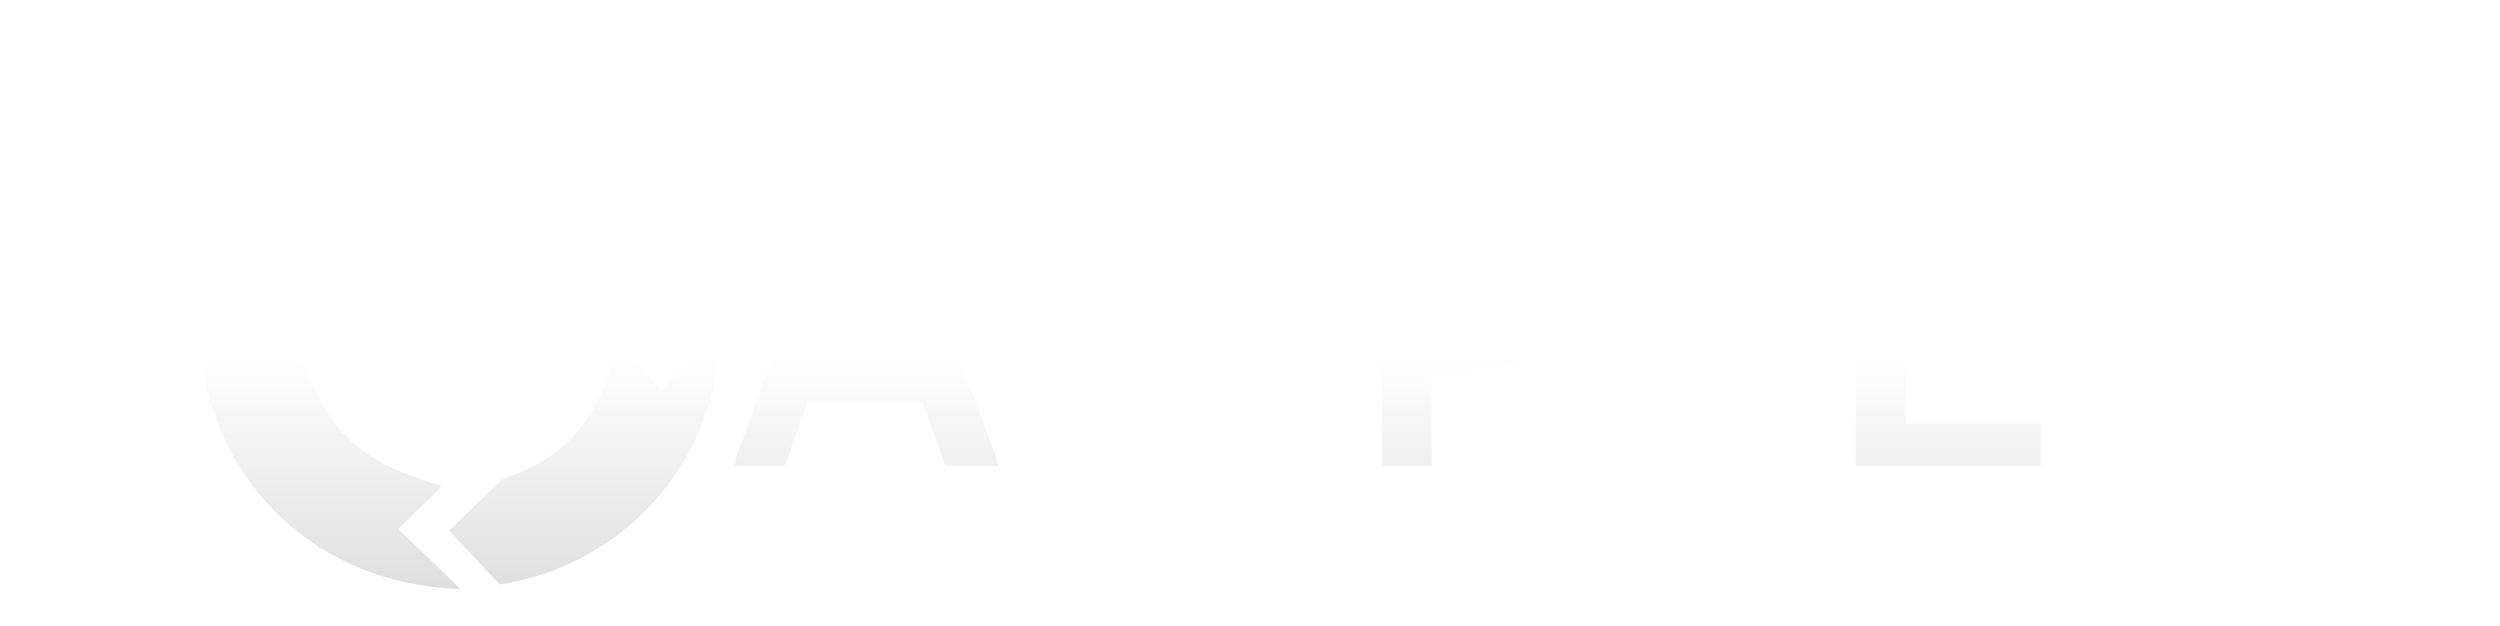 <?xml version="1.0" encoding="UTF-8" standalone="no"?>
<!-- Created with Inkscape (http://www.inkscape.org/) -->

<svg
   xmlns:dc="http://purl.org/dc/elements/1.1/"
   xmlns:cc="http://creativecommons.org/ns#"
   xmlns:rdf="http://www.w3.org/1999/02/22-rdf-syntax-ns#"
   xmlns:svg="http://www.w3.org/2000/svg"
   xmlns="http://www.w3.org/2000/svg"
   xmlns:xlink="http://www.w3.org/1999/xlink"
   xmlns:sodipodi="http://sodipodi.sourceforge.net/DTD/sodipodi-0.dtd"
   xmlns:inkscape="http://www.inkscape.org/namespaces/inkscape"
   width="503"
   height="126"
   viewBox="0 0 471.562 118.125"
   id="svg2"
   version="1.1"
   inkscape:version="0.92.5 (2060ec1f9f, 2020-04-08)"
   sodipodi:docname="logo-4-path.svg"
   inkscape:export-filename="/home/giba/logo-3.png"
   inkscape:export-xdpi="90"
   inkscape:export-ydpi="90">
  <defs
     id="defs4">
    <linearGradient
       inkscape:collect="always"
       id="linearGradient4940">
      <stop
         style="stop-color:#ffffff;stop-opacity:1"
         offset="0"
         id="stop4942" />
      <stop
         style="stop-color:#b9b9b9;stop-opacity:1"
         offset="1"
         id="stop4944" />
    </linearGradient>
    <filter
       style="color-interpolation-filters:sRGB"
       inkscape:label="Drop Shadow"
       id="filter4424">
      <feFlood
         flood-opacity="0.498"
         flood-color="rgb(0,0,0)"
         result="flood"
         id="feFlood4426" />
      <feComposite
         in="flood"
         in2="SourceGraphic"
         operator="in"
         result="composite1"
         id="feComposite4428" />
      <feGaussianBlur
         in="composite1"
         stdDeviation="3"
         result="blur"
         id="feGaussianBlur4430" />
      <feOffset
         dx="2"
         dy="2"
         result="offset"
         id="feOffset4432" />
      <feComposite
         in="SourceGraphic"
         in2="offset"
         operator="over"
         result="fbSourceGraphic"
         id="feComposite4434" />
      <feColorMatrix
         result="fbSourceGraphicAlpha"
         in="fbSourceGraphic"
         values="0 0 0 -1 0 0 0 0 -1 0 0 0 0 -1 0 0 0 0 1 0"
         id="feColorMatrix4436" />
      <feFlood
         id="feFlood4438"
         flood-opacity="0.498"
         flood-color="rgb(0,0,0)"
         result="flood"
         in="fbSourceGraphic" />
      <feComposite
         id="feComposite4440"
         in2="fbSourceGraphic"
         in="flood"
         operator="in"
         result="composite1" />
      <feGaussianBlur
         id="feGaussianBlur4442"
         in="composite1"
         stdDeviation="3"
         result="blur" />
      <feOffset
         id="feOffset4444"
         dx="2"
         dy="2"
         result="offset" />
      <feComposite
         id="feComposite4446"
         in2="offset"
         in="fbSourceGraphic"
         operator="over"
         result="fbSourceGraphic" />
      <feColorMatrix
         result="fbSourceGraphicAlpha"
         in="fbSourceGraphic"
         values="0 0 0 -1 0 0 0 0 -1 0 0 0 0 -1 0 0 0 0 1 0"
         id="feColorMatrix4448" />
      <feFlood
         id="feFlood4450"
         flood-opacity="0.498"
         flood-color="rgb(0,0,0)"
         result="flood"
         in="fbSourceGraphic" />
      <feComposite
         id="feComposite4452"
         in2="fbSourceGraphic"
         in="flood"
         operator="in"
         result="composite1" />
      <feGaussianBlur
         id="feGaussianBlur4454"
         in="composite1"
         stdDeviation="3"
         result="blur" />
      <feOffset
         id="feOffset4456"
         dx="2"
         dy="2"
         result="offset" />
      <feComposite
         id="feComposite4458"
         in2="offset"
         in="fbSourceGraphic"
         operator="over"
         result="composite2" />
    </filter>
    <filter
       style="color-interpolation-filters:sRGB"
       inkscape:label="Drop Shadow"
       id="filter4978">
      <feFlood
         flood-opacity="0.498"
         flood-color="rgb(0,0,0)"
         result="flood"
         id="feFlood4980" />
      <feComposite
         in="flood"
         in2="SourceGraphic"
         operator="in"
         result="composite1"
         id="feComposite4982" />
      <feGaussianBlur
         in="composite1"
         stdDeviation="2"
         result="blur"
         id="feGaussianBlur4984" />
      <feOffset
         dx="2"
         dy="2"
         result="offset"
         id="feOffset4986" />
      <feComposite
         in="SourceGraphic"
         in2="offset"
         operator="over"
         result="composite2"
         id="feComposite4988" />
    </filter>
    <filter
       style="color-interpolation-filters:sRGB"
       inkscape:label="Drop Shadow"
       id="filter5049">
      <feFlood
         flood-opacity="0.498"
         flood-color="rgb(0,0,0)"
         result="flood"
         id="feFlood5051" />
      <feComposite
         in="flood"
         in2="SourceGraphic"
         operator="out"
         result="composite1"
         id="feComposite5053" />
      <feGaussianBlur
         in="composite1"
         stdDeviation="1"
         result="blur"
         id="feGaussianBlur5055" />
      <feOffset
         dx="1"
         dy="1"
         result="offset"
         id="feOffset5057" />
      <feComposite
         in="offset"
         in2="SourceGraphic"
         operator="atop"
         result="composite2"
         id="feComposite5059" />
    </filter>
    <filter
       style="color-interpolation-filters:sRGB"
       inkscape:label="Drop Shadow"
       id="filter4835">
      <feFlood
         flood-opacity="0.298"
         flood-color="rgb(0,0,0)"
         result="flood"
         id="feFlood4837" />
      <feComposite
         in="flood"
         in2="SourceGraphic"
         operator="in"
         result="composite1"
         id="feComposite4839" />
      <feGaussianBlur
         in="composite1"
         stdDeviation="2"
         result="blur"
         id="feGaussianBlur4841" />
      <feOffset
         dx="1"
         dy="1"
         result="offset"
         id="feOffset4843" />
      <feComposite
         in="SourceGraphic"
         in2="offset"
         operator="over"
         result="composite2"
         id="feComposite4845" />
    </filter>
    <filter
       style="color-interpolation-filters:sRGB"
       inkscape:label="Drop Shadow"
       id="filter1350">
      <feFlood
         flood-opacity="0.498"
         flood-color="rgb(0,0,0)"
         result="flood"
         id="feFlood1340" />
      <feComposite
         in="flood"
         in2="SourceGraphic"
         operator="in"
         result="composite1"
         id="feComposite1342" />
      <feGaussianBlur
         in="composite1"
         stdDeviation="2"
         result="blur"
         id="feGaussianBlur1344" />
      <feOffset
         dx="2"
         dy="2"
         result="offset"
         id="feOffset1346" />
      <feComposite
         in="SourceGraphic"
         in2="offset"
         operator="over"
         result="composite2"
         id="feComposite1348" />
    </filter>
    <filter
       style="color-interpolation-filters:sRGB"
       inkscape:label="Drop Shadow"
       id="filter1350-8">
      <feFlood
         flood-opacity="0.498"
         flood-color="rgb(0,0,0)"
         result="flood"
         id="feFlood1340-8" />
      <feComposite
         in="flood"
         in2="SourceGraphic"
         operator="in"
         result="composite1"
         id="feComposite1342-8" />
      <feGaussianBlur
         in="composite1"
         stdDeviation="2"
         result="blur"
         id="feGaussianBlur1344-6" />
      <feOffset
         dx="2"
         dy="2"
         result="offset"
         id="feOffset1346-8" />
      <feComposite
         in="SourceGraphic"
         in2="offset"
         operator="over"
         result="composite2"
         id="feComposite1348-3" />
    </filter>
    <filter
       style="color-interpolation-filters:sRGB"
       inkscape:label="Drop Shadow"
       id="filter4978-3">
      <feFlood
         flood-opacity="0.498"
         flood-color="rgb(0,0,0)"
         result="flood"
         id="feFlood4980-3" />
      <feComposite
         in="flood"
         in2="SourceGraphic"
         operator="in"
         result="composite1"
         id="feComposite4982-8" />
      <feGaussianBlur
         in="composite1"
         stdDeviation="2"
         result="blur"
         id="feGaussianBlur4984-0" />
      <feOffset
         dx="2"
         dy="2"
         result="offset"
         id="feOffset4986-4" />
      <feComposite
         in="SourceGraphic"
         in2="offset"
         operator="over"
         result="composite2"
         id="feComposite4988-7" />
    </filter>
    <linearGradient
       inkscape:collect="always"
       xlink:href="#linearGradient4940"
       id="linearGradient230"
       gradientUnits="userSpaceOnUse"
       x1="-1078.761"
       y1="529.026"
       x2="-1078.761"
       y2="590.454" />
    <linearGradient
       inkscape:collect="always"
       xlink:href="#linearGradient4940"
       id="linearGradient232"
       gradientUnits="userSpaceOnUse"
       x1="-1078.761"
       y1="529.026"
       x2="-1078.761"
       y2="590.454" />
    <linearGradient
       inkscape:collect="always"
       xlink:href="#linearGradient4940"
       id="linearGradient234"
       gradientUnits="userSpaceOnUse"
       x1="-1078.761"
       y1="529.026"
       x2="-1078.761"
       y2="590.454" />
    <linearGradient
       inkscape:collect="always"
       xlink:href="#linearGradient4940"
       id="linearGradient236"
       gradientUnits="userSpaceOnUse"
       x1="-1078.761"
       y1="529.026"
       x2="-1078.761"
       y2="590.454" />
    <linearGradient
       inkscape:collect="always"
       xlink:href="#linearGradient4940"
       id="linearGradient238"
       gradientUnits="userSpaceOnUse"
       x1="-1078.761"
       y1="529.026"
       x2="-1078.761"
       y2="590.454" />
    <linearGradient
       inkscape:collect="always"
       xlink:href="#linearGradient4940"
       id="linearGradient240"
       gradientUnits="userSpaceOnUse"
       x1="-1078.761"
       y1="529.026"
       x2="-1078.761"
       y2="590.454" />
    <linearGradient
       inkscape:collect="always"
       xlink:href="#linearGradient4940"
       id="linearGradient242"
       gradientUnits="userSpaceOnUse"
       x1="-1078.761"
       y1="529.026"
       x2="-1078.761"
       y2="590.454" />
  </defs>
  <sodipodi:namedview
     id="base"
     pagecolor="#ffffff"
     bordercolor="#666666"
     borderopacity="1.0"
     inkscape:pageopacity="0.0"
     inkscape:pageshadow="2"
     inkscape:zoom="1"
     inkscape:cx="266.90964"
     inkscape:cy="53.136532"
     inkscape:document-units="px"
     inkscape:current-layer="layer1"
     showgrid="false"
     inkscape:window-width="1280"
     inkscape:window-height="993"
     inkscape:window-x="1280"
     inkscape:window-y="0"
     inkscape:window-maximized="1"
     showguides="true"
     inkscape:guide-bbox="true"
     units="px">
    <sodipodi:guide
       position="-1032.821,1344.616"
       orientation="1,0"
       id="guide4363"
       inkscape:locked="false" />
  </sodipodi:namedview>
  <g
     inkscape:label="Camada 1"
     inkscape:groupmode="layer"
     id="layer1"
     transform="translate(0,-934.237)">
    <g
       style="font-style:normal;font-weight:normal;font-size:47.569px;line-height:125%;font-family:sans-serif;letter-spacing:0px;word-spacing:0px;fill:#ff0000;fill-opacity:1;stroke:none;stroke-width:1px;stroke-linecap:butt;stroke-linejoin:miter;stroke-opacity:1"
       id="text4950" />
    <flowRoot
       xml:space="preserve"
       id="flowRoot198"
       style="font-style:normal;font-weight:normal;font-size:40px;line-height:1.25;font-family:sans-serif;letter-spacing:0px;word-spacing:0px;fill:#000000;fill-opacity:1;stroke:none"
       transform="scale(0.938)"><flowRegion
         id="flowRegion200"><rect
           id="rect202"
           width="320.109"
           height="72.078"
           x="72.078"
           y="1298.474" /></flowRegion><flowPara
         id="flowPara204" /></flowRoot>    <flowRoot
       xml:space="preserve"
       id="flowRoot206"
       style="font-style:normal;font-weight:normal;font-size:40px;line-height:1.25;font-family:sans-serif;letter-spacing:0px;word-spacing:0px;fill:#000000;fill-opacity:1;stroke:none"
       transform="scale(0.938)"><flowRegion
         id="flowRegion208"><rect
           id="rect210"
           width="192.913"
           height="63.598"
           x="245.912"
           y="1459.588" /></flowRegion><flowPara
         id="flowPara212" /></flowRoot>    <g
       transform="matrix(1.563,0,0,1.566,1887.658,169.887)"
       inkscape:export-filename="/home/goliveira/Imagens/amp_logo.svg.png"
       id="g228"
       style="fill:url(#linearGradient242);fill-opacity:1;filter:url(#filter4978-3)"
       inkscape:export-xdpi="59.334301"
       inkscape:export-ydpi="59.334301">
      <g
         aria-label="AMPTEC"
         style="font-style:normal;font-weight:normal;line-height:0%;font-family:sans-serif;letter-spacing:0px;word-spacing:0px;fill:url(#linearGradient230);fill-opacity:1;stroke:none;stroke-width:1px;stroke-linecap:butt;stroke-linejoin:miter;stroke-opacity:1"
         id="text216">
        <path
           d="m -1095.637,542.208 q -0.666,-1.95 -1.379,-3.853 -0.714,-1.903 -1.379,-3.901 h -13.89 q -0.666,1.998 -1.379,3.948 -0.666,1.903 -1.332,3.806 h -6.232 q 1.855,-5.28 3.52,-9.752 1.665,-4.471 3.235,-8.467 1.617,-3.996 3.187,-7.611 1.57,-3.615 3.235,-7.135 h 5.661 q 1.665,3.52 3.235,7.135 1.57,3.615 3.14,7.611 1.617,3.996 3.282,8.467 1.712,4.471 3.568,9.752 z m -9.704,-26.591 q -1.094,2.521 -2.521,6.136 -1.379,3.615 -2.902,7.849 h 10.846 q -1.522,-4.234 -2.949,-7.896 -1.427,-3.663 -2.474,-6.089 z"
           style="font-style:normal;font-variant:normal;font-weight:500;font-stretch:normal;font-size:47.569px;line-height:1.25;font-family:Ubuntu;-inkscape-font-specification:'Ubuntu Medium';letter-spacing:0px;word-spacing:0px;fill:url(#linearGradient230);fill-opacity:1"
           id="path89" />
        <path
           d="m -1077.798,509.243 q 1.046,1.808 2.331,4.424 1.284,2.616 2.616,5.518 1.332,2.854 2.616,5.851 1.332,2.949 2.426,5.47 1.094,-2.521 2.378,-5.47 1.284,-2.997 2.616,-5.851 1.332,-2.902 2.616,-5.518 1.284,-2.616 2.331,-4.424 h 5.423 q 0.428,3.615 0.809,7.706 0.381,4.043 0.666,8.325 0.333,4.234 0.571,8.562 0.285,4.281 0.476,8.372 h -5.899 q -0.19,-5.756 -0.476,-11.845 -0.238,-6.089 -0.761,-11.797 -0.523,1.094 -1.237,2.616 -0.714,1.522 -1.522,3.33 -0.809,1.76 -1.665,3.663 -0.809,1.903 -1.617,3.71 -0.761,1.76 -1.427,3.33 -0.666,1.522 -1.142,2.616 h -4.471 q -0.476,-1.094 -1.142,-2.664 -0.666,-1.57 -1.475,-3.33 -0.761,-1.808 -1.617,-3.71 -0.809,-1.903 -1.617,-3.663 -0.809,-1.76 -1.522,-3.282 -0.714,-1.57 -1.237,-2.616 -0.523,5.708 -0.809,11.797 -0.238,6.089 -0.428,11.845 h -5.899 q 0.19,-4.091 0.428,-8.467 0.285,-4.376 0.571,-8.658 0.333,-4.329 0.714,-8.372 0.381,-4.043 0.809,-7.468 z"
           style="font-style:normal;font-variant:normal;font-weight:500;font-stretch:normal;font-size:47.569px;line-height:1.25;font-family:Ubuntu;-inkscape-font-specification:'Ubuntu Medium';letter-spacing:0px;word-spacing:0px;fill:url(#linearGradient230);fill-opacity:1"
           id="path91" />
        <path
           d="m -1033.607,508.91 q 7.183,0 10.988,2.616 3.853,2.616 3.853,8.182 0,2.902 -1.046,4.995 -0.999,2.045 -2.949,3.377 -1.95,1.284 -4.757,1.903 -2.807,0.618 -6.422,0.618 h -2.997 v 11.607 h -5.994 v -32.49 q 2.093,-0.476 4.614,-0.618 2.569,-0.19 4.709,-0.19 z m 0.428,5.185 q -2.283,0 -3.758,0.143 v 11.226 h 2.902 q 4.329,0 6.66,-1.189 2.331,-1.237 2.331,-4.614 0,-1.617 -0.618,-2.711 -0.618,-1.094 -1.712,-1.712 -1.094,-0.618 -2.616,-0.856 -1.475,-0.285 -3.187,-0.285 z"
           style="font-style:normal;font-variant:normal;font-weight:500;font-stretch:normal;font-size:47.569px;line-height:1.25;font-family:Ubuntu;-inkscape-font-specification:'Ubuntu Medium';letter-spacing:0px;word-spacing:0px;fill:url(#linearGradient230);fill-opacity:1"
           id="path93" />
        <path
           d="m -990.319,509.243 v 5.185 h -10.132 v 27.78 h -6.041 v -27.78 h -10.132 v -5.185 z"
           style="font-style:normal;font-variant:normal;font-weight:500;font-stretch:normal;font-size:47.569px;line-height:1.25;font-family:Ubuntu;-inkscape-font-specification:'Ubuntu Medium';letter-spacing:0px;word-spacing:0px;fill:url(#linearGradient230);fill-opacity:1"
           id="path95" />
        <path
           d="M -985.752,542.208 V 509.243 h 21.168 v 5.09 h -15.175 v 8.134 h 13.51 v 4.995 h -13.51 v 9.657 h 16.316 v 5.09 z"
           style="font-style:normal;font-variant:normal;font-weight:500;font-stretch:normal;font-size:47.569px;line-height:1.25;font-family:Ubuntu;-inkscape-font-specification:'Ubuntu Medium';letter-spacing:0px;word-spacing:0px;fill:url(#linearGradient230);fill-opacity:1"
           id="path97" />
        <path
           d="m -944.415,542.921 q -3.71,0 -6.66,-1.142 -2.949,-1.142 -4.995,-3.33 -2.045,-2.236 -3.14,-5.423 -1.094,-3.187 -1.094,-7.326 0,-4.138 1.237,-7.326 1.284,-3.187 3.473,-5.375 2.188,-2.236 5.137,-3.377 2.949,-1.142 6.327,-1.142 2.045,0 3.71,0.333 1.665,0.285 2.902,0.666 1.237,0.381 2.045,0.809 0.809,0.428 1.142,0.618 l -1.76,4.9 q -1.142,-0.714 -3.282,-1.332 -2.093,-0.666 -4.567,-0.666 -2.141,0 -3.996,0.761 -1.855,0.714 -3.235,2.188 -1.332,1.475 -2.093,3.71 -0.761,2.236 -0.761,5.185 0,2.616 0.571,4.804 0.618,2.188 1.855,3.806 1.237,1.57 3.14,2.474 1.903,0.856 4.567,0.856 3.187,0 5.185,-0.618 1.998,-0.666 3.092,-1.237 l 1.617,4.9 q -0.571,0.381 -1.57,0.761 -0.951,0.381 -2.283,0.761 -1.332,0.333 -2.997,0.523 -1.665,0.238 -3.568,0.238 z"
           style="font-style:normal;font-variant:normal;font-weight:500;font-stretch:normal;font-size:47.569px;line-height:1.25;font-family:Ubuntu;-inkscape-font-specification:'Ubuntu Medium';letter-spacing:0px;word-spacing:0px;fill:url(#linearGradient230);fill-opacity:1"
           id="path99" />
      </g>
      <g
         id="g226"
         style="fill:url(#linearGradient240);fill-opacity:1">
        <path
           style="fill:url(#linearGradient232);fill-opacity:1;fill-rule:evenodd;stroke:none;stroke-width:0.2;stroke-linecap:butt;stroke-linejoin:miter;stroke-miterlimit:4;stroke-dasharray:none;stroke-opacity:1"
           d="m -1160.012,494.349 6.313,6.313 -6.313,6.44 c -9.377,3.25 -11.734,9.86 -13.511,16.415 l -5.303,-5.177 c 0,0 -7.324,8.081 -7.071,7.576 0.295,-17.954 12.507,-29.099 25.885,-31.567 z"
           id="path218"
           inkscape:connector-curvature="0"
           sodipodi:nodetypes="ccccccc" />
        <path
           sodipodi:nodetypes="ccccccc"
           inkscape:connector-curvature="0"
           id="path220"
           d="m -1123.656,519.184 -6.201,6.424 -6.55,-6.199 c -3.415,-9.318 -10.065,-11.559 -16.651,-13.219 l 5.083,-5.394 c 0,0 -8.209,-7.18 -7.7,-6.936 17.956,-0.021 29.315,11.992 32.019,25.324 z"
           style="fill:url(#linearGradient234);fill-opacity:1;fill-rule:evenodd;stroke:none;stroke-width:0.2;stroke-linecap:butt;stroke-linejoin:miter;stroke-miterlimit:4;stroke-dasharray:none;stroke-opacity:1" />
        <path
           style="fill:url(#linearGradient236);fill-opacity:1;fill-rule:evenodd;stroke:none;stroke-width:0.2;stroke-linecap:butt;stroke-linejoin:miter;stroke-miterlimit:4;stroke-dasharray:none;stroke-opacity:1"
           d="m -1149.391,556.491 -6.129,-6.493 6.497,-6.255 c 9.467,-2.978 12.014,-9.517 13.979,-16.018 l 5.152,5.328 c 0,0 7.554,-7.866 7.287,-7.369 -0.814,17.938 -13.342,28.726 -26.786,30.807 z"
           id="path222"
           inkscape:connector-curvature="0"
           sodipodi:nodetypes="ccccccc" />
        <path
           sodipodi:nodetypes="ccccccc"
           inkscape:connector-curvature="0"
           id="path224"
           d="m -1185.238,530.51 6.444,-6.18 6.306,6.446 c 3.054,9.443 9.613,11.938 16.13,13.851 l -5.287,5.194 c 0,0 7.927,7.491 7.427,7.228 -17.944,-0.67 -28.832,-13.112 -31.02,-26.538 z"
           style="fill:url(#linearGradient238);fill-opacity:1;fill-rule:evenodd;stroke:none;stroke-width:0.2;stroke-linecap:butt;stroke-linejoin:miter;stroke-miterlimit:4;stroke-dasharray:none;stroke-opacity:1" />
      </g>
    </g>
  </g>
</svg>
